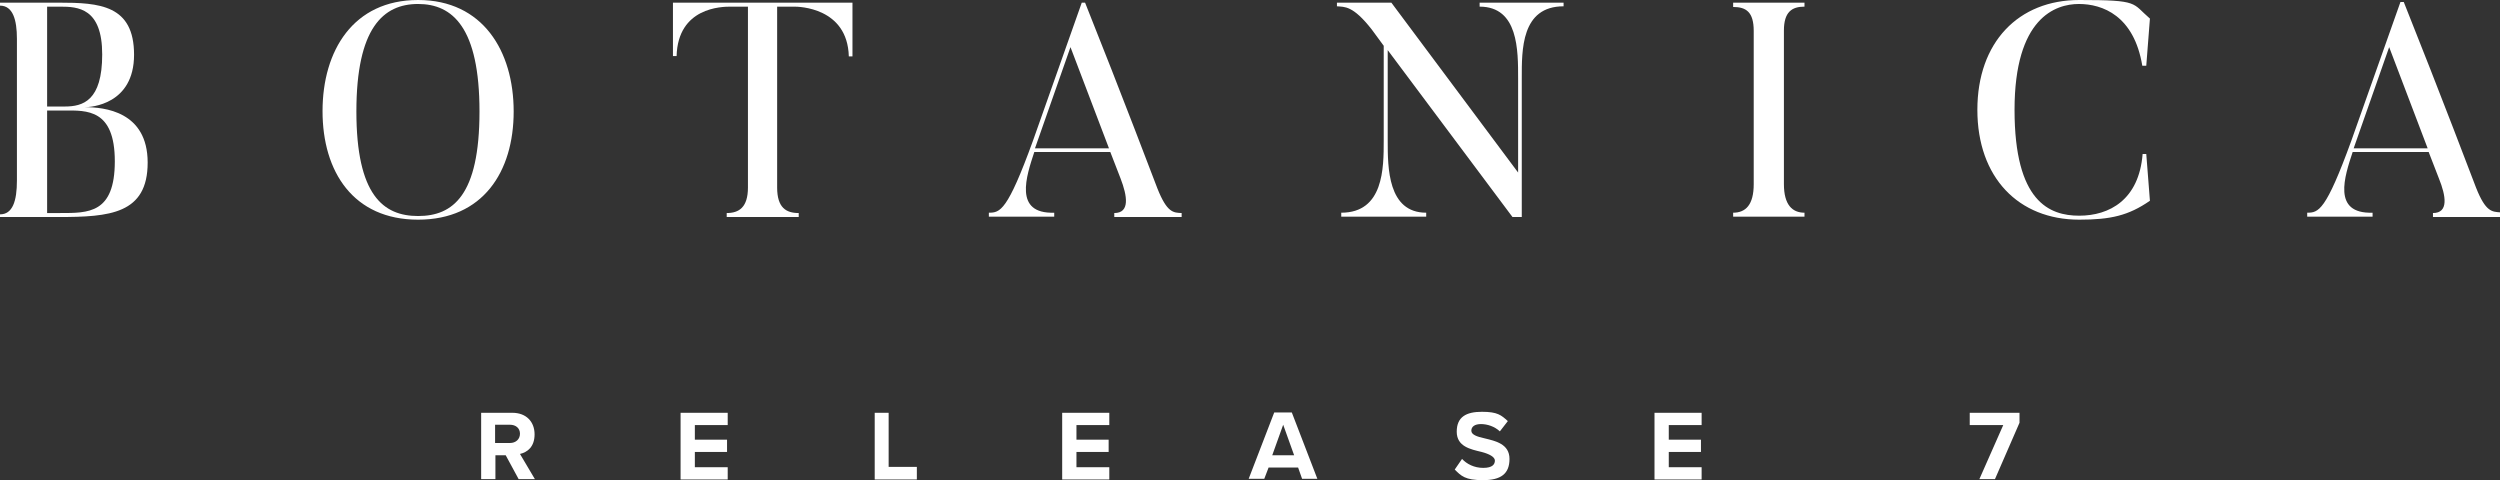 <?xml version="1.0" encoding="UTF-8"?>
<svg xmlns="http://www.w3.org/2000/svg" version="1.1" viewBox="0 0 753.4 144.8">
  <rect x="0" y="0" width="753.4" height="144.8" fill="#333333" stroke="none"/>
  <defs>
    <style>
      .cls-1 {
        fill: none;
      }

      .cls-2 {
        isolation: isolate;
      }

      .cls-3 {
        fill: #fff;
      }
    </style>
  </defs>
  <g>
    <g id="Layer_1">
      <g id="Layer_1-2" data-name="Layer_1">
        <g id="a">
          <path class="cls-3" d="M19.5,33.3h-5.3v30.9h3.9c8.5,0,16.5.2,16.5-15.6s-8.5-15.3-15.1-15.3M14.2,2v30.1h5.3c5.5,0,11.3-1.7,11.3-15.7S23.5,2,18.1,2h-3.9ZM17.7,65.4H0v-.8c3.8,0,5.1-4,5.1-10.2V11.7C5.1,6,3.9,1.7,0,1.7v-.9h17.7c12.3,0,22.7.7,22.7,15.7s-13,15.8-14.8,15.8c5.7,0,18.9,1.2,18.9,16.7s-11.5,16.4-26.8,16.4"></path>
          <path class="cls-3" d="M126,1.2c-10.5,0-18.6,7.2-18.6,32.4s8.1,31.5,18.6,31.5,18.5-6.2,18.5-31.5S136.4,1.2,126,1.2M126,66.2c-19.5,0-28.8-14.4-28.8-32.7S106.5,0,126,0s28.8,15.4,28.8,33.6-9.3,32.6-28.8,32.6"></path>
          <path class="cls-3" d="M256.9.8v16.2h-1.1c-.4-14.8-15.2-15-16.4-15h-5.2v54.5c0,6.1,2.7,7.7,6.5,7.7v1.2h-21.7v-1.2c3.7,0,6.4-1.7,6.4-7.7V2h-5.2c-2.7,0-15.9.2-16.3,14.9h-1.1V.8h54.1Z"></path>
          <path class="cls-3" d="M334.2,44.7l-11.6-30.5-10.7,30.5h22.3ZM356,65.4h-20.2v-1.2c4.8,0,3.9-5.2,1.9-10.4l-3.1-8h-22.9c-2.4,7.3-6.3,18.7,6,18.3v1.2h-19.7v-1.2c3.4,0,5.6-.5,13.3-21.7L326,.8h1c10.8,27,21.8,56,21.8,56,2.9,7.3,4.8,7.3,7.3,7.4v1.2h0Z"></path>
          <path class="cls-3" d="M471.2.8v1.1c-12.8,0-12.6,13.2-12.6,21.7v41.8h-2.8l-37.6-50.3v27.3c0,8.1,0,21.7,11.6,21.7v1.2h-25.6v-1.2c12.8,0,12.8-13.5,12.8-21.7V13.8l-3.6-4.9c-5.7-7.3-8.2-6.8-10.5-7V.8h16.4l38.2,51.2v-28.3c0-8.5.1-21.7-11.6-21.7V.8h25.3Z"></path>
          <path class="cls-3" d="M543.8.8v1.2c-3.8,0-6.2,1.6-6.2,7.2v46.3c0,6.2,2.5,8.6,6.2,8.6v1.2h-21.5v-1.2c3.8,0,6.2-2.4,6.2-8.6V9.3c0-5.7-2.3-7.2-6.2-7.2V.8h21.5Z"></path>
          <path class="cls-3" d="M646.8,46.4l1.1,14.1c-6.5,4.5-11.9,5.7-21.3,5.7-18.3,0-30.7-12.7-30.7-33.1S608.3,0,626.6,0s15.8.9,21.3,5.6l-1.1,14.2h-1.2c-2.5-15.1-12-18.6-19.1-18.6s-19.4,4.2-19.4,31.9,10.5,31.9,19.5,31.9,18-4.7,19.1-18.6h1.1Z"></path>
          <path class="cls-3" d="M731.6,44.7l-11.6-30.5-10.7,30.5h22.3ZM753.4,65.4h-20.2v-1.2c4.8,0,3.9-5.2,1.8-10.4l-3.1-8h-22.9c-2.4,7.3-6.3,18.7,6,18.3v1.2h-19.7v-1.2c3.4,0,5.6-.5,13.3-21.7l14.8-41.8h1c10.8,27,21.8,56,21.8,56,2.9,7.3,4.8,7.2,7.3,7.4v1.4h0Z"></path>
          <g>
            <path class="cls-3" d="M152.4,137.2h-3.1v7.2h-4.3v-20h9.4c4.2,0,6.7,2.7,6.7,6.5s-2.2,5.4-4.4,5.9l4.5,7.6h-4.9l-3.9-7.2h0ZM153.7,128h-4.5v5.5h4.5c1.7,0,3-1.1,3-2.8s-1.3-2.7-3-2.7h0Z"></path>
            <path class="cls-3" d="M205.1,124.4h14.2v3.7h-9.9v4.4h9.7v3.7h-9.7v4.6h9.9v3.7h-14.2v-20.1Z"></path>
            <path class="cls-3" d="M263.5,124.4h4.3v16.3h8.5v3.8h-12.7v-20.1h0Z"></path>
            <path class="cls-3" d="M320.1,124.4h14.2v3.7h-9.9v4.4h9.7v3.7h-9.7v4.6h9.9v3.7h-14.2v-20.1Z"></path>
            <path class="cls-3" d="M391.2,140.9h-8.9l-1.3,3.4h-4.7l7.7-20h5.3l7.7,20h-4.6l-1.2-3.4h0ZM383.4,137.2h6.6l-3.3-9.2-3.3,9.2h0Z"></path>
            <path class="cls-3" d="M440.6,138.3c1.4,1.5,3.6,2.7,6.4,2.7s3.5-1.1,3.5-2.2-1.7-2-4-2.6c-3.3-.8-7.5-1.6-7.5-6.1s2.9-6,7.6-6,5.8,1,7.8,2.8l-2.4,3.1c-1.6-1.5-3.8-2.2-5.7-2.2s-2.9.8-2.9,2,1.7,1.8,4,2.3c3.3.8,7.5,1.7,7.5,6.2s-2.6,6.4-8,6.4-6.6-1.3-8.5-3.2l2.2-3.2h0Z"></path>
            <path class="cls-3" d="M498.6,124.4h14.2v3.7h-9.9v4.4h9.7v3.7h-9.7v4.6h9.9v3.7h-14.2v-20.1h0Z"></path>
          </g>
        </g>
        <g id="_3">
          <rect class="cls-1" x="592.9" y="124.4" width="33.7" height="31"></rect>
          <g class="cls-2">
            <g class="cls-2">
              <g class="cls-2">
                <g class="cls-2">
                  <path class="cls-3" d="M596.5,144.4l7.2-16.3h-10.1v-3.7h15v3l-7.4,17h-4.7Z"></path>
                </g>
              </g>
            </g>
          </g>
        </g>
      </g>
    </g>
  </g>
</svg>
